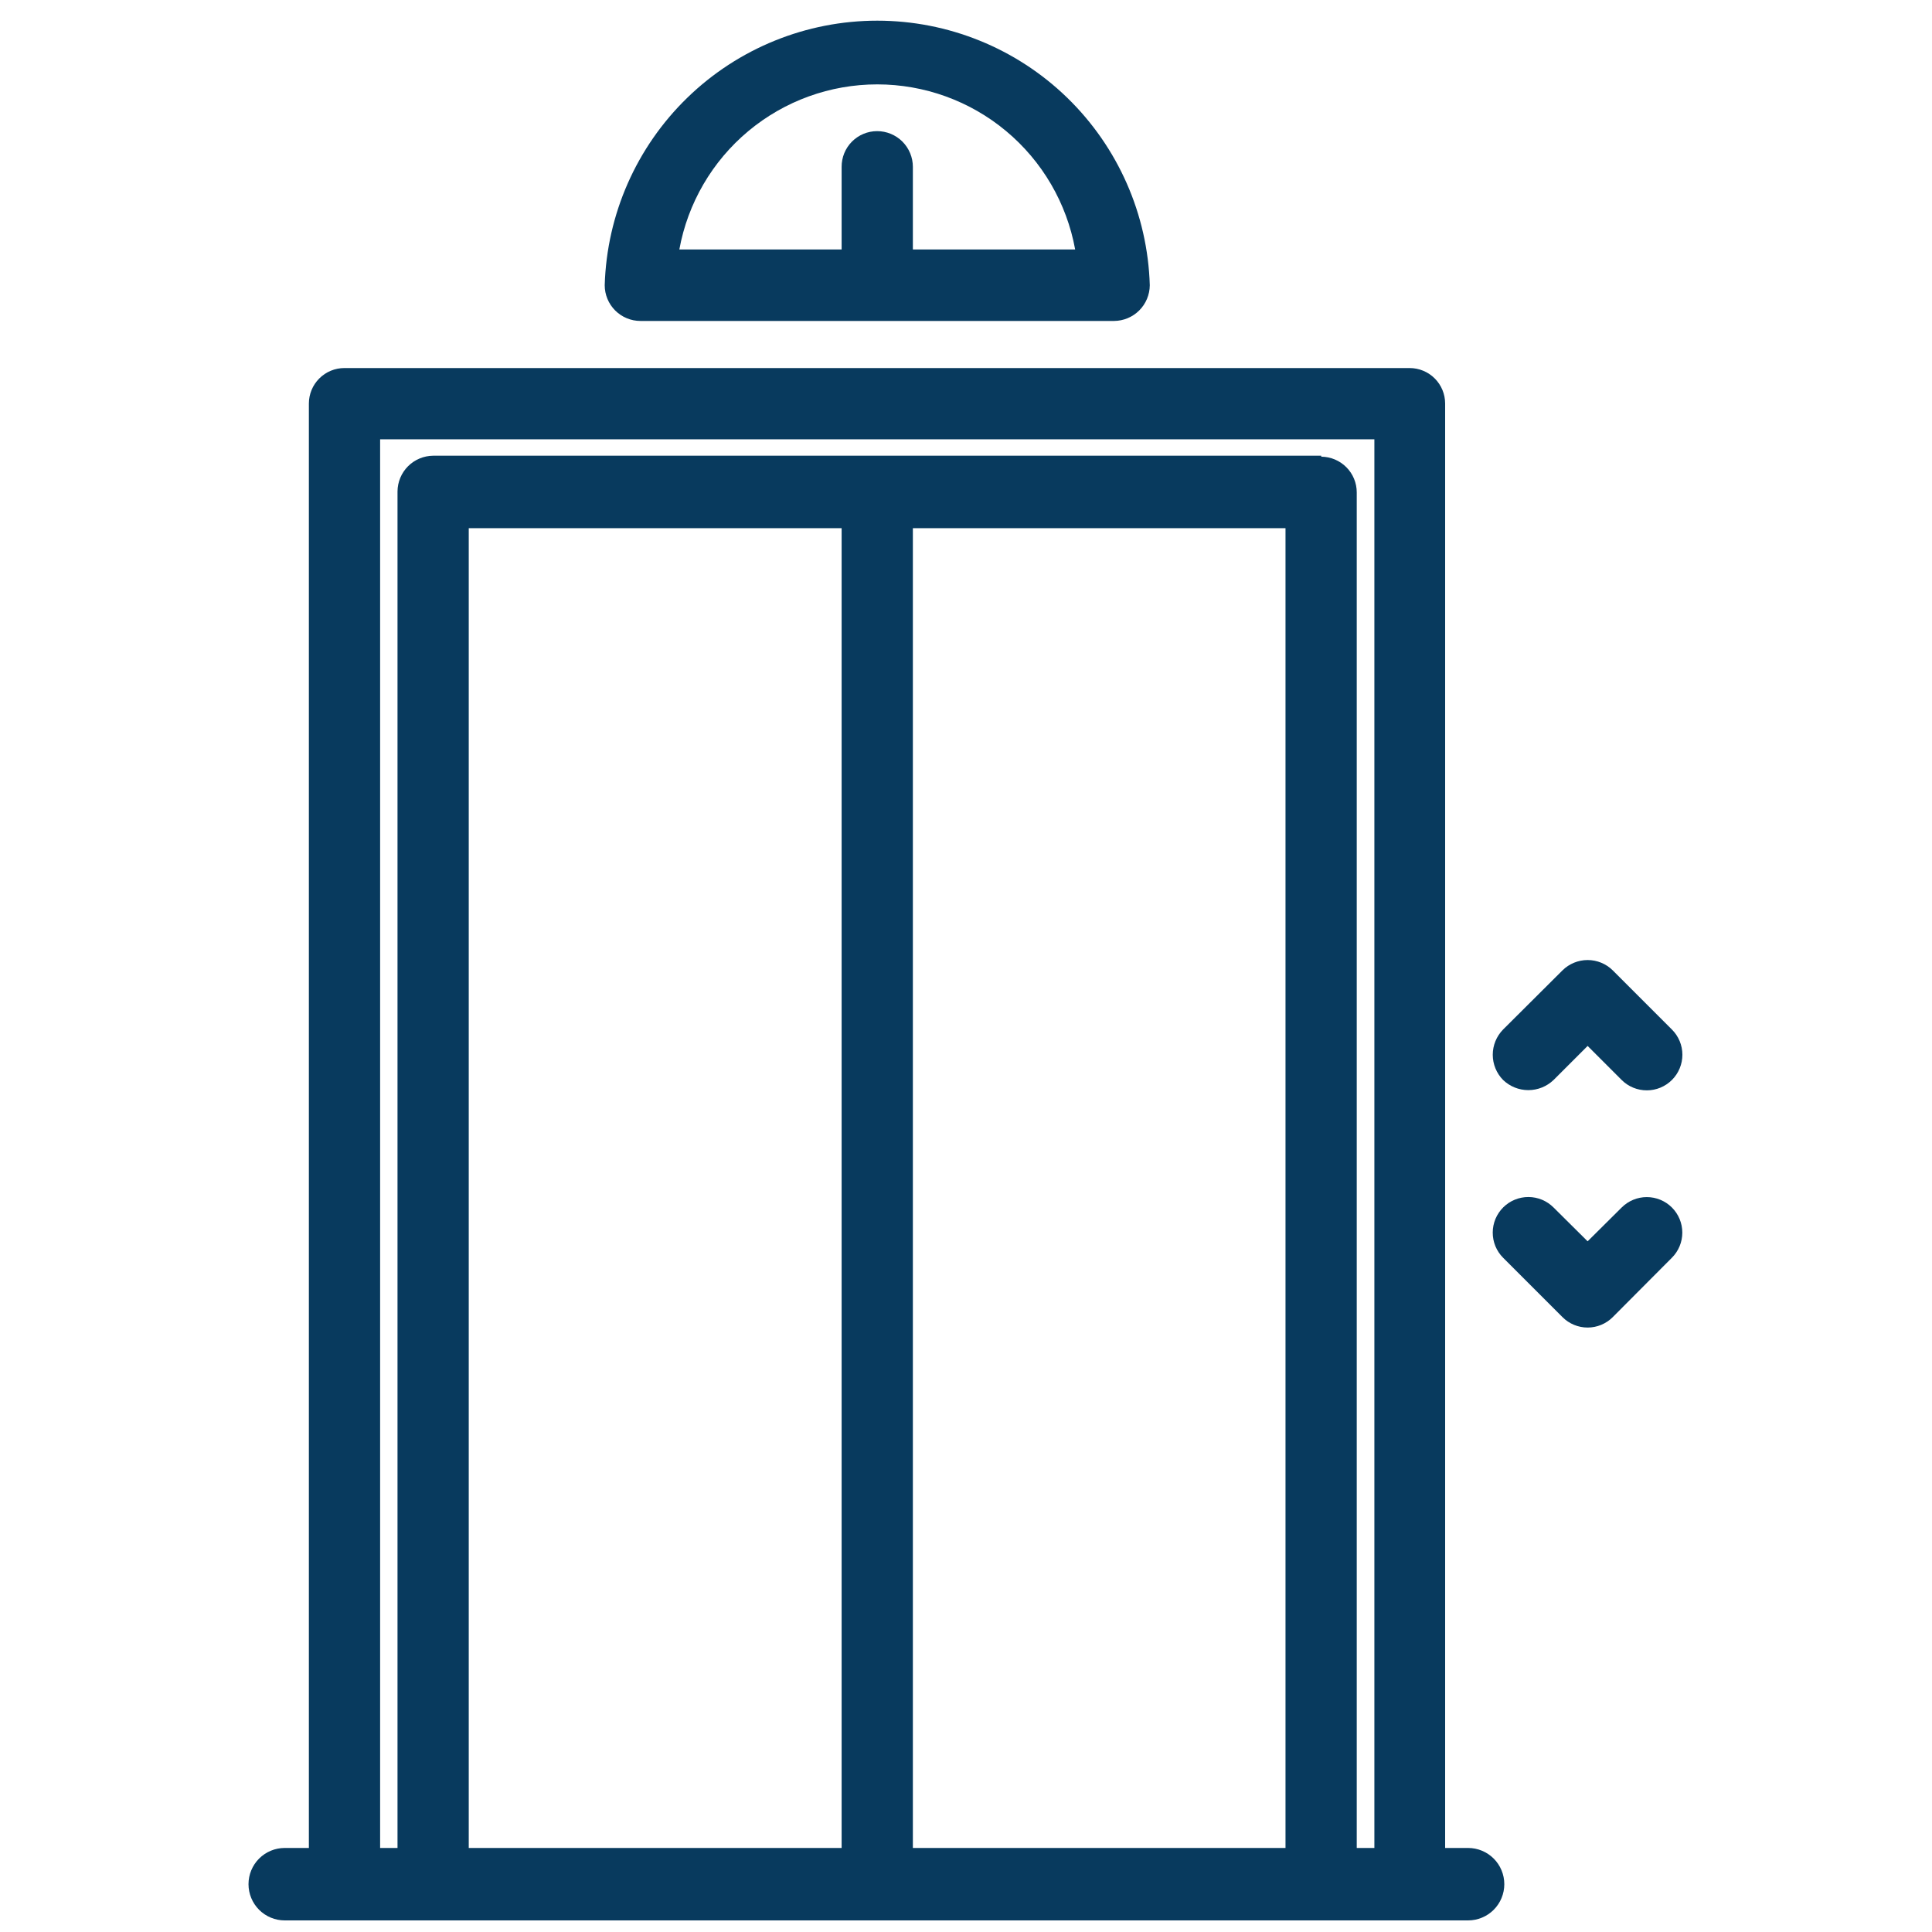 <?xml version="1.0" encoding="UTF-8"?> <svg xmlns="http://www.w3.org/2000/svg" width="80" height="80" viewBox="0 0 80 80" fill="none"><path d="M64.33 44.72L65.74 43.31L67.15 44.72C67.427 44.996 67.802 45.15 68.193 45.149C68.387 45.149 68.579 45.11 68.757 45.036C68.936 44.961 69.098 44.852 69.235 44.715C69.371 44.578 69.48 44.415 69.553 44.236C69.627 44.057 69.665 43.865 69.664 43.671C69.664 43.478 69.625 43.286 69.551 43.108C69.476 42.929 69.367 42.767 69.23 42.63L66.78 40.18C66.503 39.906 66.129 39.753 65.74 39.753C65.351 39.753 64.977 39.906 64.7 40.18L62.24 42.63C61.966 42.909 61.812 43.284 61.812 43.675C61.812 44.066 61.966 44.441 62.24 44.72C62.521 44.989 62.895 45.14 63.285 45.14C63.674 45.14 64.049 44.989 64.33 44.72Z" fill="#083A5E"></path><path d="M67.15 50L65.74 51.4L64.33 50C64.193 49.863 64.031 49.754 63.852 49.679C63.674 49.605 63.482 49.566 63.288 49.566C63.095 49.565 62.903 49.603 62.724 49.677C62.545 49.75 62.382 49.858 62.245 49.995C62.108 50.132 61.999 50.294 61.924 50.472C61.85 50.651 61.811 50.843 61.811 51.036C61.81 51.23 61.848 51.422 61.921 51.601C61.995 51.78 62.103 51.943 62.24 52.08L64.7 54.54C64.836 54.677 64.999 54.785 65.177 54.859C65.355 54.933 65.547 54.971 65.74 54.971C65.933 54.971 66.124 54.933 66.303 54.859C66.481 54.785 66.643 54.677 66.78 54.54L69.23 52.08C69.506 51.804 69.661 51.43 69.661 51.04C69.661 50.65 69.506 50.276 69.23 50C68.954 49.724 68.58 49.569 68.19 49.569C67.8 49.569 67.426 49.724 67.15 50V50Z" fill="#083A5E"></path><path d="M60.84 76.52H59.84V16.71C59.84 16.32 59.685 15.946 59.41 15.671C59.134 15.395 58.76 15.24 58.37 15.24H14.26C13.87 15.24 13.496 15.395 13.221 15.671C12.945 15.946 12.79 16.32 12.79 16.71V76.52H11.79C11.392 76.52 11.011 76.678 10.729 76.959C10.448 77.241 10.29 77.622 10.29 78.02C10.29 78.418 10.448 78.799 10.729 79.081C11.011 79.362 11.392 79.52 11.79 79.52H60.79C61.188 79.52 61.569 79.362 61.851 79.081C62.132 78.799 62.29 78.418 62.29 78.02C62.29 77.622 62.132 77.241 61.851 76.959C61.569 76.678 61.188 76.52 60.79 76.52H60.84ZM53.23 21.87V76.52H37.8V21.87H53.23ZM34.85 21.87V76.52H19.41V21.87H34.85ZM54.71 18.87H17.94C17.548 18.873 17.173 19.029 16.896 19.306C16.619 19.583 16.463 19.958 16.46 20.35V76.52H15.74V18.19H56.91V76.52H56.18V20.39C56.18 19.999 56.026 19.624 55.75 19.347C55.475 19.07 55.101 18.913 54.71 18.91V18.87Z" fill="#083A5E"></path><path d="M26.52 13.29H46.13C46.522 13.287 46.897 13.131 47.174 12.854C47.451 12.577 47.607 12.202 47.61 11.81C47.523 8.875 46.295 6.09 44.189 4.045C42.082 2 39.261 0.856 36.325 0.856C33.389 0.856 30.568 2 28.462 4.045C26.355 6.09 25.127 8.875 25.04 11.81C25.04 12.203 25.196 12.579 25.474 12.857C25.751 13.134 26.128 13.29 26.52 13.29V13.29ZM36.32 5.43C36.126 5.43 35.934 5.468 35.755 5.543C35.576 5.617 35.414 5.727 35.277 5.864C35.14 6.002 35.032 6.165 34.959 6.344C34.886 6.524 34.849 6.716 34.85 6.91V10.33H28.13C28.48 8.411 29.491 6.676 30.989 5.427C32.486 4.178 34.375 3.494 36.325 3.494C38.275 3.494 40.164 4.178 41.661 5.427C43.159 6.676 44.17 8.411 44.52 10.33H37.8V6.91C37.8 6.517 37.644 6.141 37.367 5.863C37.089 5.586 36.713 5.43 36.32 5.43V5.43Z" fill="#083A5E"></path></svg> 